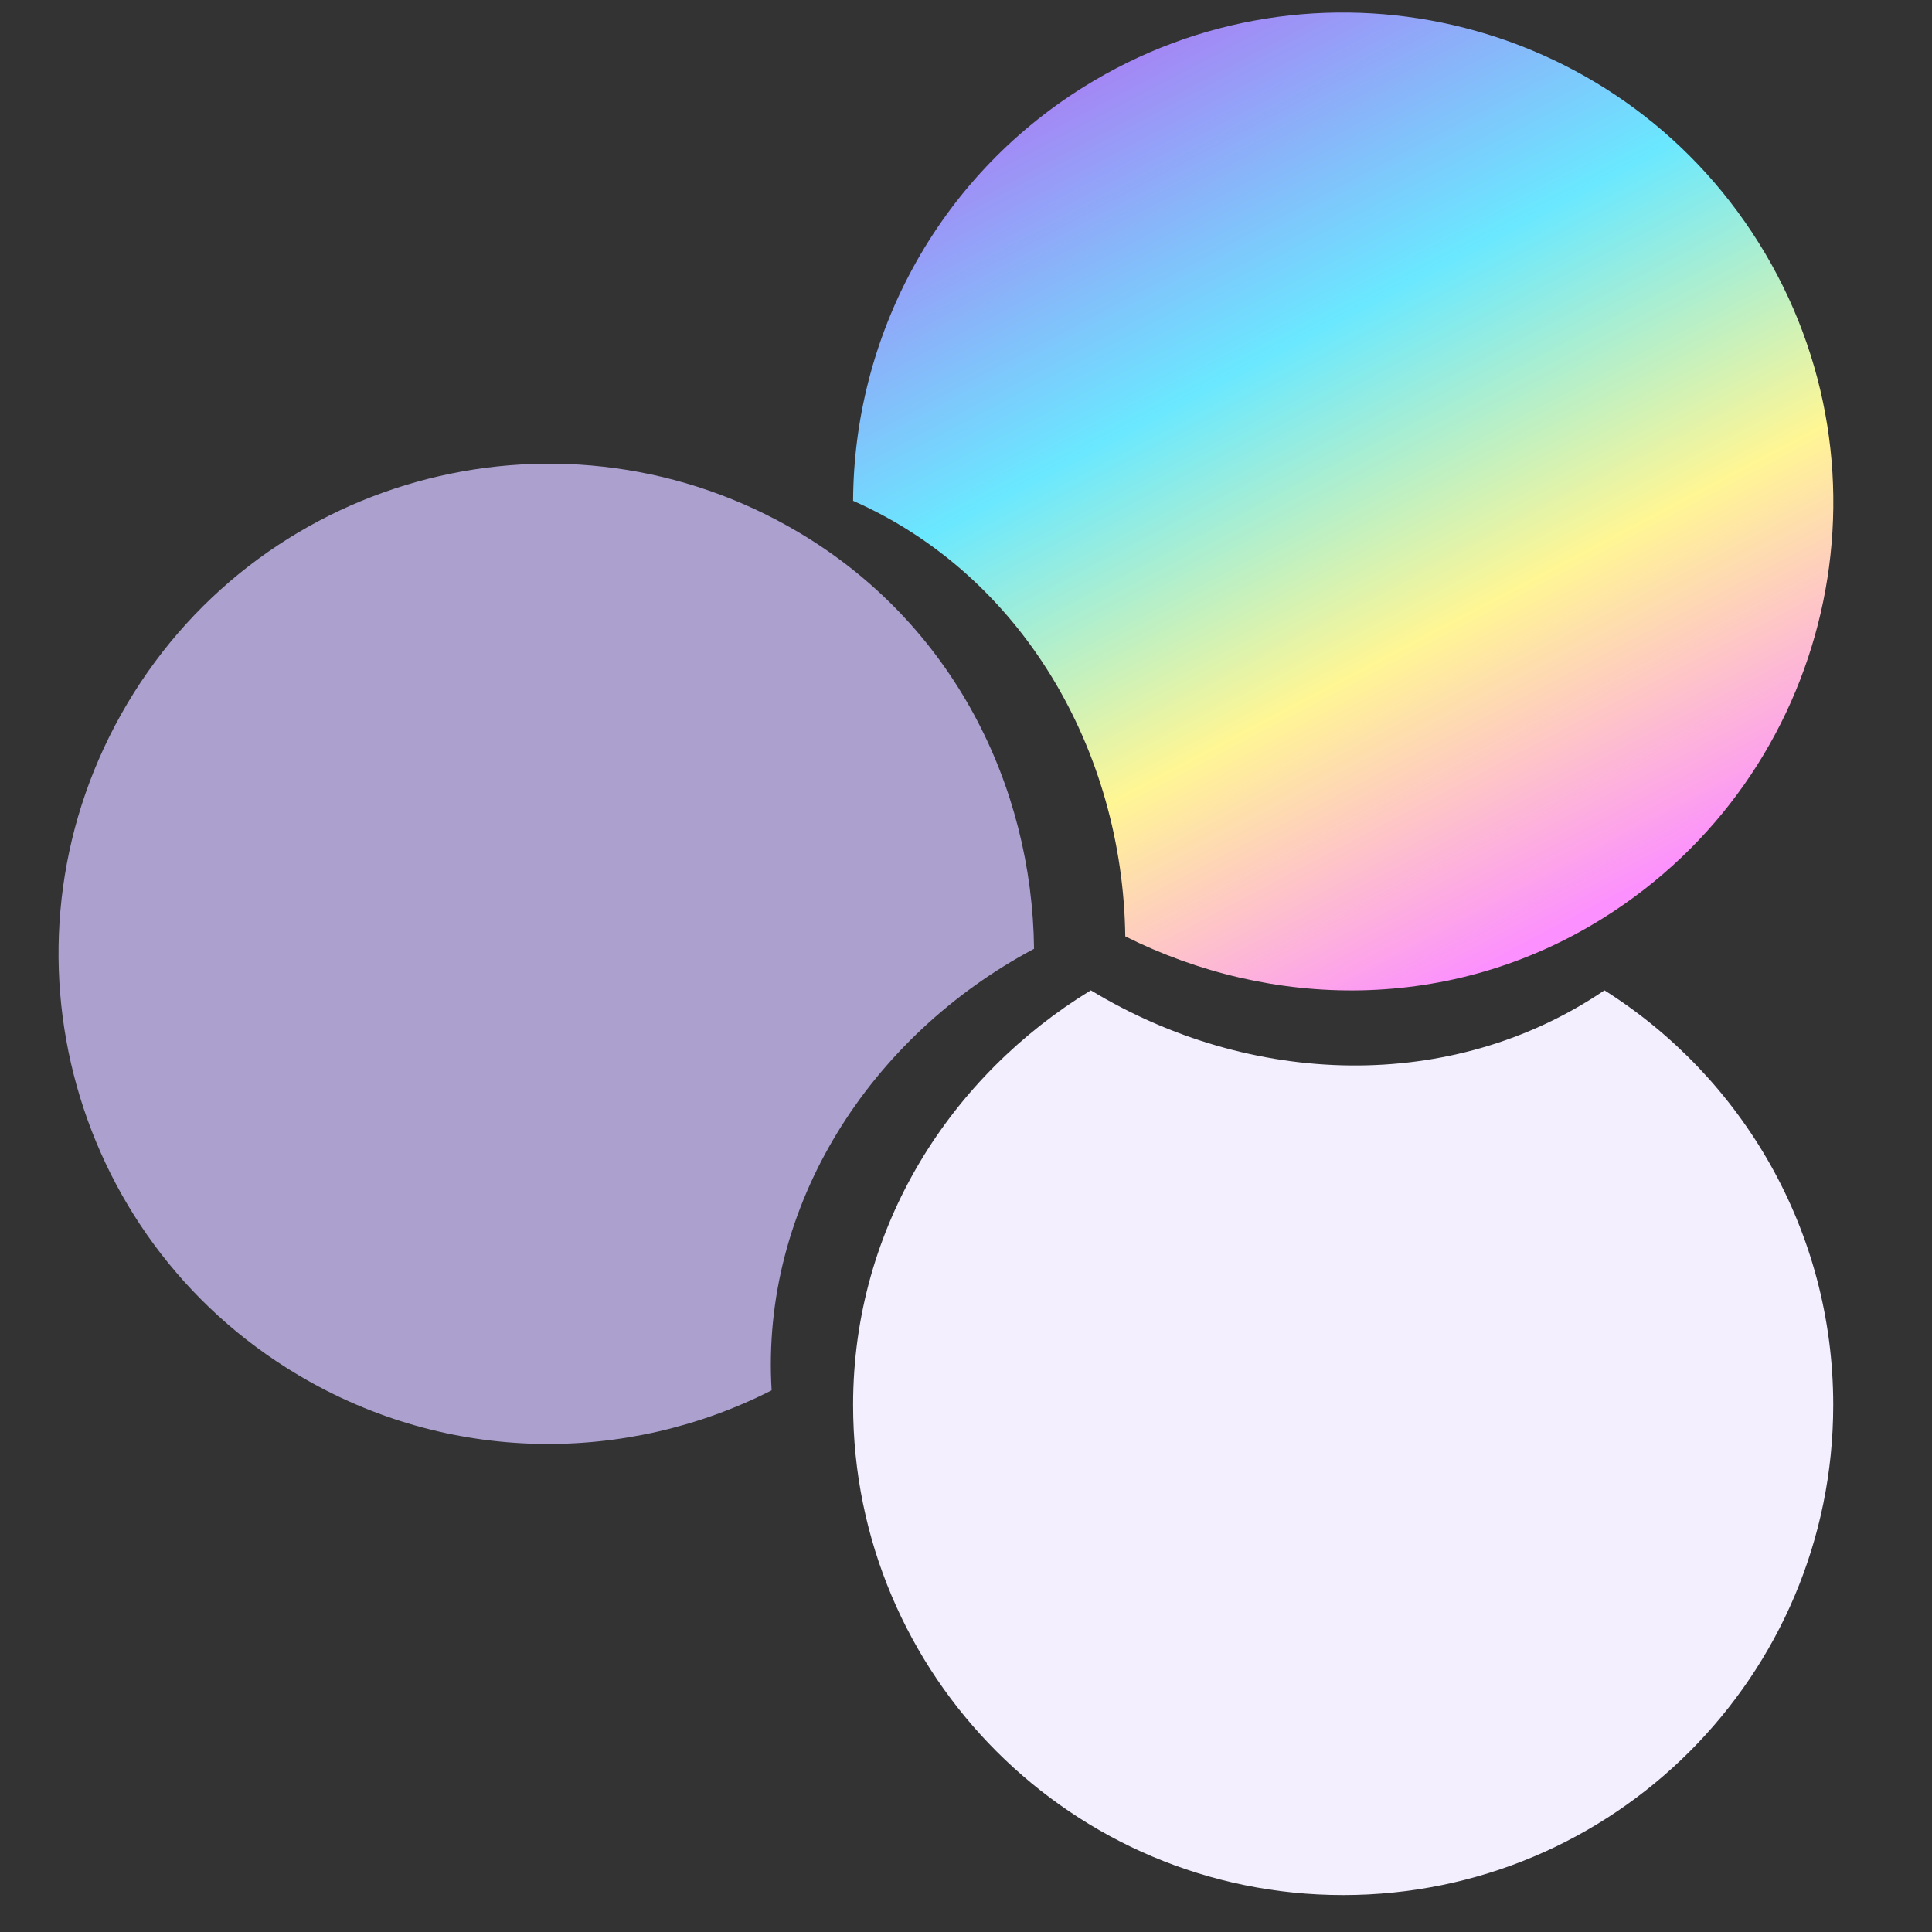 <svg width="41" height="41" viewBox="0 0 41 41" fill="none" xmlns="http://www.w3.org/2000/svg">
<rect x="0" y="0" width="41" height="41" fill="#333333" stroke="none"/>
<g clip-path="url(#clip0_117_135)">
<path d="M34.049 21.016C36.966 22.858 38.904 26.11 38.904 29.816C38.904 35.559 34.247 40.216 28.503 40.216C22.76 40.216 18.104 35.559 18.104 29.816C18.104 26.007 20.201 22.814 23.149 21.016C26.53 23.067 30.808 23.217 34.049 21.016Z" fill="#F3EFFF"/>
<path d="M18.104 10.628C18.12 7.178 19.851 3.811 22.994 1.847C27.865 -1.196 34.281 0.285 37.325 5.156C40.368 10.027 38.887 16.443 34.016 19.487C30.786 21.505 26.967 21.418 23.88 19.871C23.828 15.917 21.688 12.209 18.104 10.628Z" fill="url(#paint0_linear_117_135)"/>
<path d="M16.375 29.505C13.301 31.071 9.515 31.075 6.33 29.181C1.392 26.246 -0.231 19.865 2.704 14.927C5.639 9.99 12.021 8.367 16.958 11.302C20.232 13.248 21.905 16.683 21.944 20.135C18.453 21.993 16.138 25.594 16.375 29.505Z" fill="#ACA0CF"/>
</g>
<defs>
<linearGradient id="paint0_linear_117_135" x1="23.882" y1="1.419" x2="33.447" y2="19.53" gradientUnits="userSpaceOnUse">
<stop stop-color="#A388F5"/>
<stop offset="0.333" stop-color="#6AE8FF"/>
<stop offset="0.667" stop-color="#FFF694"/>
<stop offset="1" stop-color="#FC90FE"/>
</linearGradient>
<clipPath id="clip0_117_135">
<rect width="40" height="40" fill="white" transform="translate(0.504 0.216)"/>
</clipPath>
</defs>
</svg>

